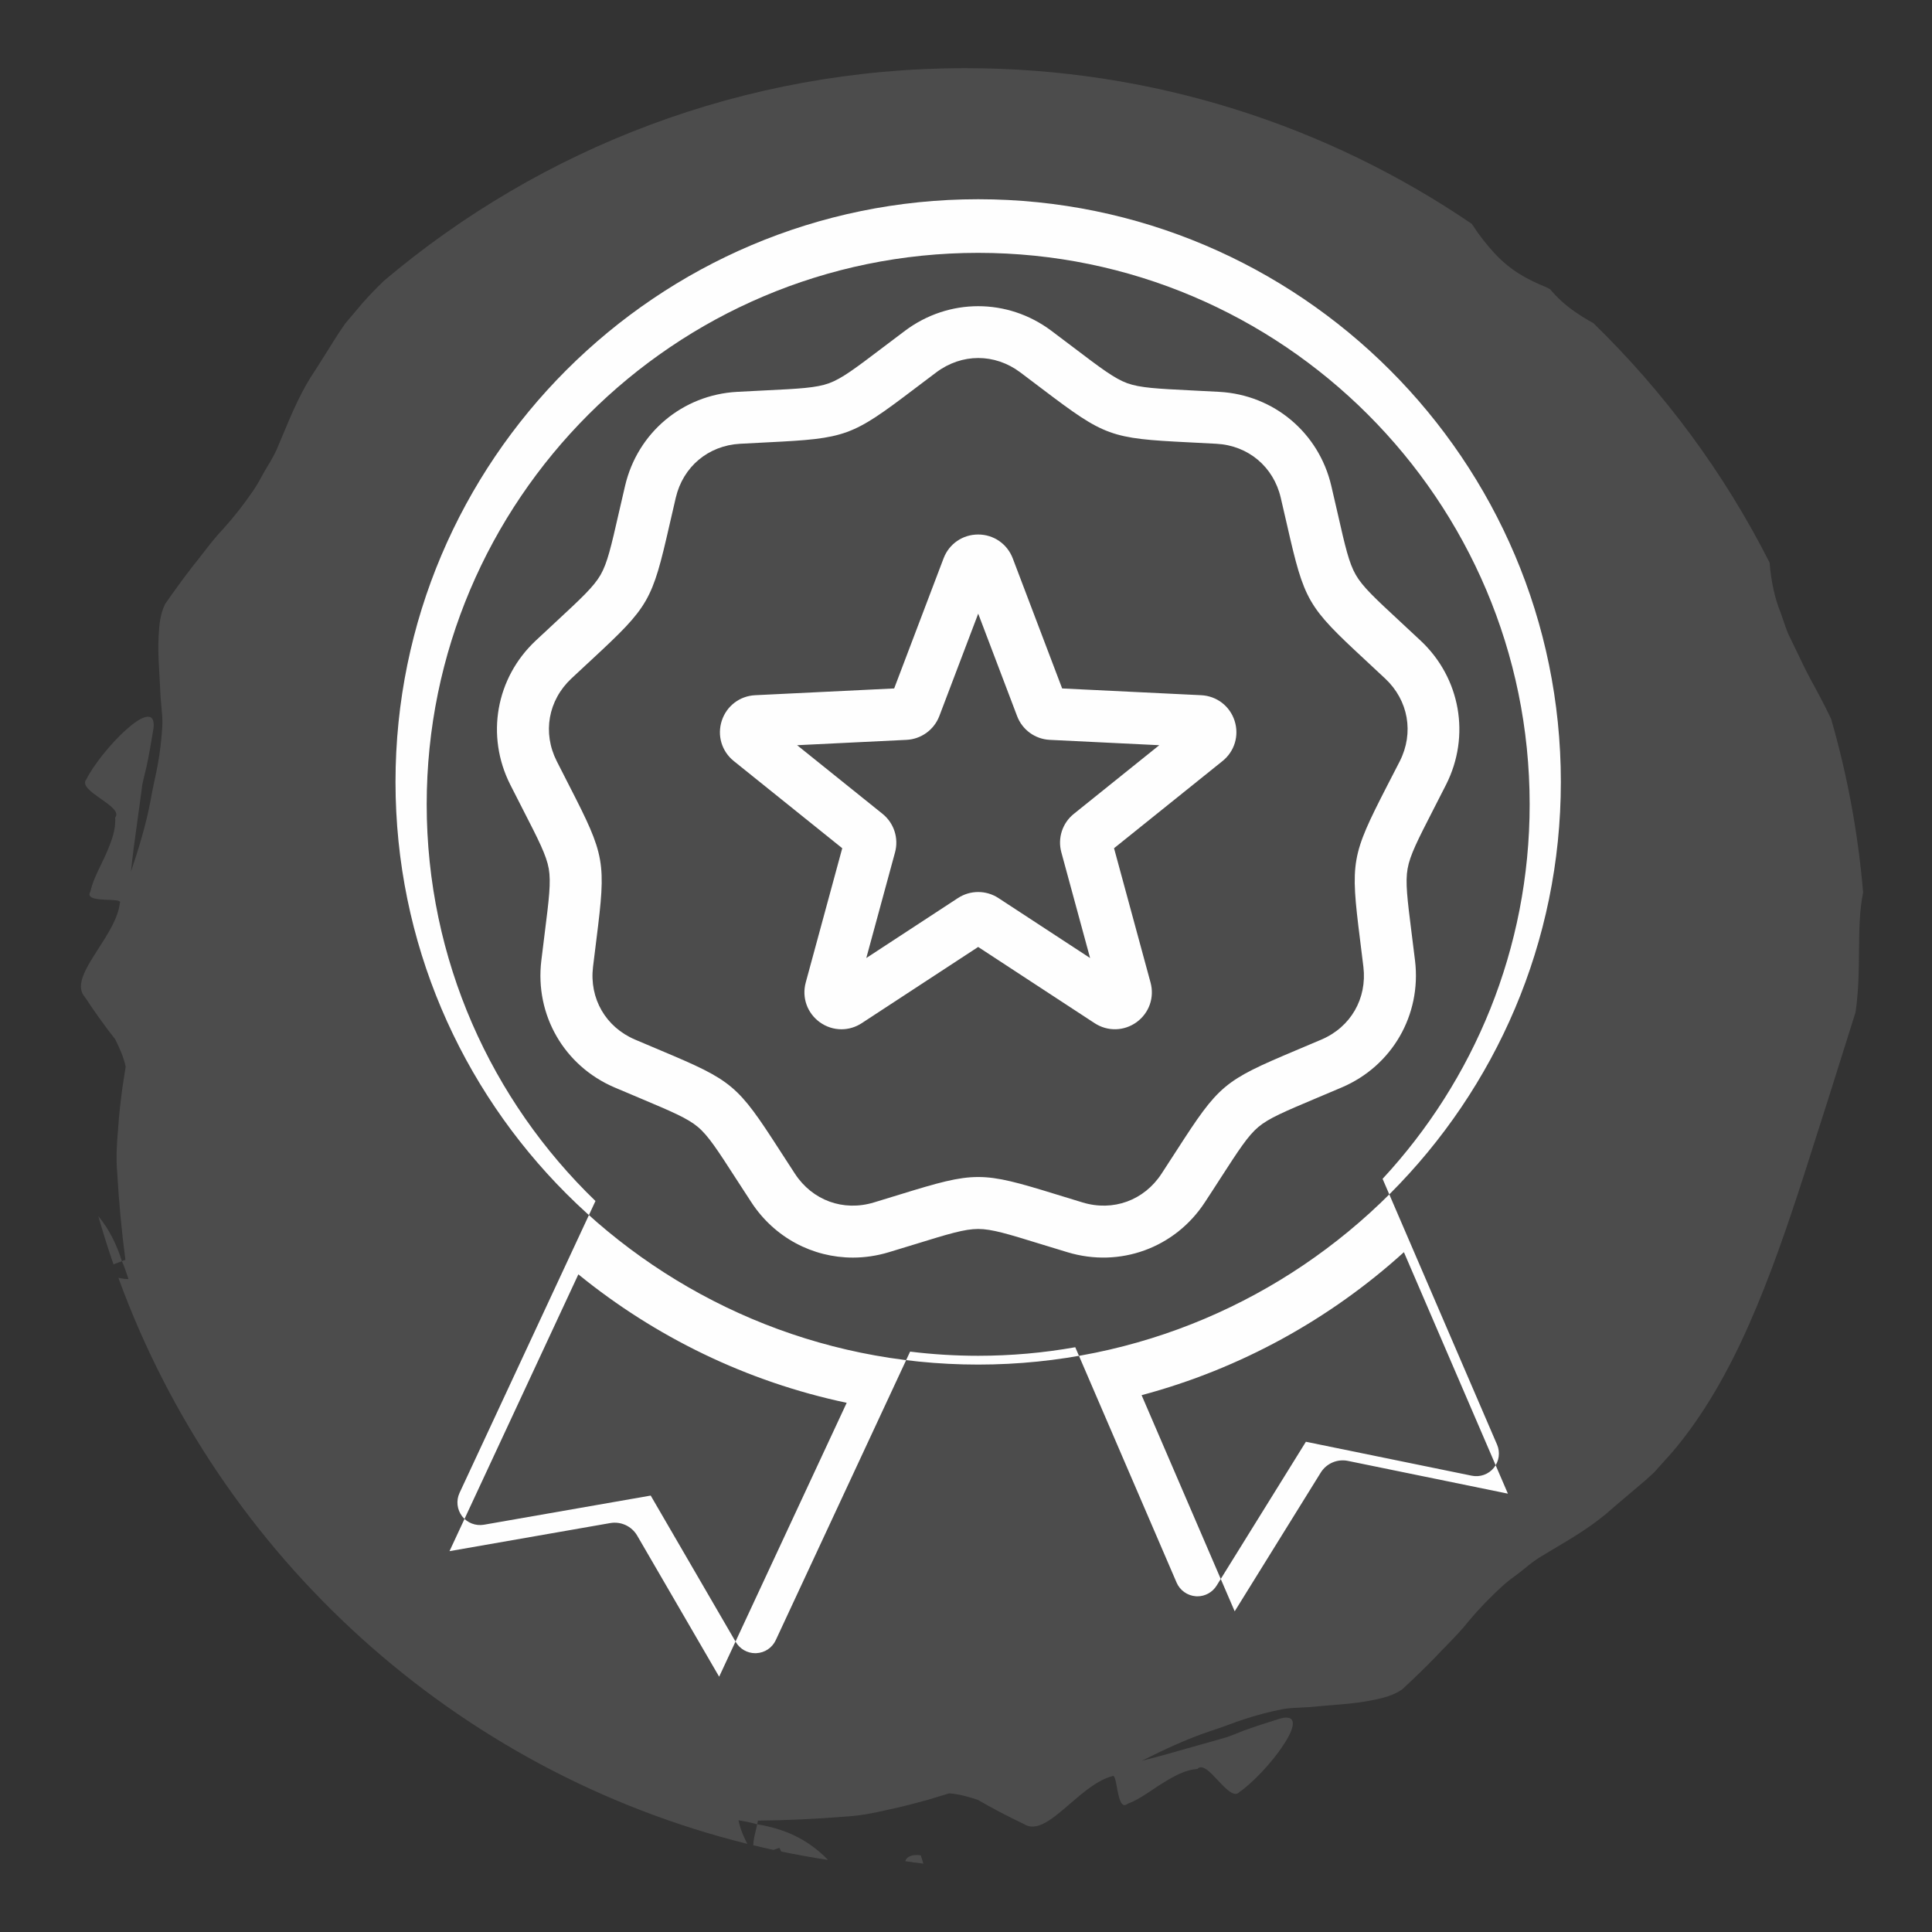 <svg xmlns="http://www.w3.org/2000/svg" xmlns:xlink="http://www.w3.org/1999/xlink" id="Layer_1" x="0px" y="0px" width="56px" height="56px" viewBox="0 0 56 56" xml:space="preserve"><rect x="0" y="0" width="56" height="56" fill="#333333" stroke="none"/><path fill="#FFFFFF" d="M40.075,34.169c2.644-2.853,4.263-6.668,4.263-10.855c0-8.814-7.171-15.985-15.985-15.985 c-8.814,0-15.985,7.171-15.985,15.985c0,4.509,1.878,8.588,4.892,11.498l-3.94,8.461c-0.103,0.222-0.074,0.481,0.074,0.676 c0.148,0.193,0.392,0.287,0.633,0.246l4.834-0.845l2.465,4.243c0.118,0.202,0.334,0.326,0.566,0.326c0.01,0,0.02-0.001,0.03-0.001 c0.244-0.011,0.461-0.156,0.564-0.378l3.894-8.363c0.646,0.08,1.304,0.121,1.972,0.121c0.959,0,1.901-0.085,2.815-0.248l2.938,6.824 c0.097,0.223,0.311,0.375,0.554,0.394c0.015,0.001,0.031,0.002,0.048,0.002c0.226,0,0.437-0.117,0.557-0.31l2.588-4.17l4.808,0.984 c0.239,0.049,0.486-0.039,0.64-0.229s0.189-0.449,0.093-0.672L40.075,34.169z M20.845,48.6l-2.376-4.09 c-0.159-0.272-0.47-0.417-0.781-0.363l-4.659,0.814l3.735-8.023c2.223,1.809,4.875,3.11,7.778,3.723L20.845,48.6z M11.464,22.664 c0-9.313,7.576-16.889,16.889-16.889c9.312,0,16.889,7.576,16.889,16.889c0,9.312-7.577,16.889-16.889,16.889 C19.04,39.553,11.464,31.976,11.464,22.664z M39.072,42.345c-0.308-0.064-0.625,0.072-0.791,0.341l-2.493,4.019l-2.698-6.265 c2.868-0.766,5.464-2.207,7.603-4.145l3.014,6.999L39.072,42.345z M41.016,27.848c-0.037-0.302-0.07-0.569-0.101-0.811 c-0.123-0.979-0.185-1.47-0.115-1.858c0.068-0.389,0.293-0.829,0.743-1.707c0.111-0.216,0.235-0.457,0.372-0.728 c0.714-1.413,0.418-3.09-0.736-4.173c-0.221-0.208-0.42-0.392-0.598-0.557c-0.723-0.671-1.086-1.008-1.282-1.35 c-0.198-0.341-0.309-0.824-0.527-1.786c-0.055-0.237-0.114-0.5-0.184-0.796c-0.361-1.541-1.666-2.636-3.246-2.724 c-0.304-0.017-0.574-0.031-0.815-0.042c-0.986-0.049-1.48-0.074-1.852-0.208c-0.37-0.135-0.765-0.434-1.551-1.03 c-0.194-0.146-0.409-0.31-0.652-0.492c-1.267-0.948-2.97-0.948-4.238,0c-0.243,0.183-0.459,0.346-0.652,0.492 c-0.786,0.596-1.181,0.895-1.551,1.03c-0.371,0.135-0.866,0.16-1.851,0.208c-0.243,0.012-0.513,0.025-0.816,0.042 c-1.581,0.088-2.885,1.183-3.246,2.724c-0.069,0.296-0.129,0.56-0.184,0.796c-0.219,0.961-0.33,1.444-0.527,1.786 c-0.197,0.342-0.56,0.679-1.283,1.35c-0.178,0.165-0.376,0.349-0.598,0.557c-1.154,1.083-1.45,2.76-0.736,4.173 c0.137,0.271,0.26,0.512,0.371,0.728c0.45,0.878,0.676,1.318,0.745,1.707c0.068,0.389,0.007,0.88-0.116,1.858 c-0.03,0.242-0.064,0.509-0.1,0.811c-0.188,1.572,0.664,3.047,2.119,3.67c0.279,0.119,0.528,0.224,0.752,0.318 c0.909,0.384,1.365,0.575,1.667,0.829c0.302,0.253,0.57,0.669,1.105,1.498c0.132,0.203,0.279,0.432,0.445,0.685 c0.669,1.024,1.776,1.604,2.944,1.604c0.344,0,0.693-0.051,1.038-0.155c0.291-0.088,0.549-0.167,0.781-0.238 c0.943-0.291,1.416-0.437,1.811-0.437s0.867,0.146,1.811,0.437c0.231,0.071,0.489,0.15,0.781,0.238 c1.516,0.458,3.115-0.124,3.98-1.449c0.167-0.253,0.313-0.481,0.445-0.685c0.535-0.829,0.805-1.245,1.106-1.498 c0.303-0.254,0.759-0.445,1.668-0.829c0.224-0.095,0.473-0.199,0.752-0.318C40.352,30.896,41.203,29.42,41.016,27.848z  M40.203,22.784c-1.036,2.021-1.065,2.187-0.783,4.44c0.03,0.239,0.063,0.504,0.099,0.802c0.109,0.917-0.367,1.744-1.216,2.106 c-0.276,0.118-0.523,0.222-0.744,0.315c-2.092,0.882-2.223,0.99-3.453,2.898c-0.131,0.201-0.276,0.427-0.44,0.678 c-0.505,0.772-1.402,1.099-2.285,0.831c-0.288-0.086-0.544-0.165-0.772-0.236c-2.17-0.669-2.339-0.669-4.509,0 c-0.229,0.071-0.485,0.15-0.772,0.236c-0.883,0.268-1.78-0.059-2.285-0.831c-0.165-0.251-0.31-0.477-0.44-0.678 c-1.232-1.909-1.361-2.017-3.454-2.898c-0.221-0.094-0.468-0.197-0.744-0.315c-0.848-0.362-1.326-1.189-1.216-2.106 c0.036-0.298,0.069-0.563,0.099-0.802c0.283-2.253,0.253-2.419-0.783-4.44c-0.11-0.213-0.232-0.452-0.367-0.72 c-0.417-0.823-0.25-1.763,0.422-2.395c0.219-0.206,0.415-0.387,0.592-0.551c1.665-1.544,1.749-1.69,2.254-3.905 c0.054-0.234,0.113-0.495,0.182-0.787c0.21-0.898,0.941-1.512,1.863-1.563c0.3-0.017,0.567-0.03,0.807-0.042 c2.269-0.113,2.427-0.17,4.237-1.542c0.192-0.146,0.405-0.307,0.645-0.487c0.37-0.276,0.793-0.415,1.216-0.415 c0.422,0,0.846,0.138,1.216,0.415c0.239,0.18,0.454,0.341,0.645,0.487c1.811,1.372,1.968,1.429,4.237,1.542 c0.239,0.012,0.507,0.025,0.807,0.042c0.921,0.051,1.652,0.665,1.862,1.563c0.068,0.292,0.129,0.553,0.182,0.787 c0.505,2.215,0.589,2.361,2.255,3.905c0.176,0.164,0.372,0.345,0.591,0.551c0.673,0.631,0.839,1.572,0.423,2.395 C40.435,22.333,40.313,22.571,40.203,22.784z M34.816,20.151l-4.029-0.196l-1.432-3.771c-0.16-0.419-0.553-0.691-1.002-0.691 c-0.45,0-0.844,0.271-1.003,0.691l-1.432,3.771l-4.029,0.196c-0.449,0.022-0.829,0.313-0.968,0.74 c-0.139,0.428-0.002,0.886,0.348,1.168l3.144,2.527l-1.058,3.892c-0.118,0.434,0.041,0.885,0.405,1.15 c0.189,0.137,0.409,0.206,0.63,0.206c0.204,0,0.408-0.059,0.588-0.177l3.375-2.209l3.375,2.209c0.376,0.246,0.854,0.234,1.217-0.029 c0.364-0.265,0.522-0.716,0.404-1.149l-1.058-3.893l3.145-2.527c0.35-0.282,0.487-0.74,0.349-1.168 C35.646,20.463,35.266,20.173,34.816,20.151z M27.947,16.719L27.947,16.719C27.947,16.719,27.947,16.719,27.947,16.719 C27.947,16.718,27.947,16.718,27.947,16.719z M31.127,23.589c-0.334,0.267-0.476,0.706-0.363,1.117l0.833,3.063l-2.656-1.738 c-0.357-0.234-0.818-0.234-1.175,0l-2.656,1.738l0.833-3.063c0.112-0.412-0.031-0.85-0.363-1.117l-2.475-1.989l3.171-0.155 c0.426-0.021,0.799-0.292,0.951-0.69l1.127-2.968l1.127,2.968c0.15,0.399,0.523,0.67,0.949,0.69l3.172,0.155L31.127,23.589z"></path><path fill="#F9F9F9" fill-opacity="0.13" d="M3.432,37.039c2.946,8.086,9.773,14.307,18.229,16.406 c-0.125-0.238-0.219-0.483-0.255-0.684c0.186,0.033,0.373,0.066,0.54,0.117c-0.012,0.068-0.029,0.138-0.045,0.206 c-0.034,0.139-0.066,0.276-0.066,0.402c0.194,0.047,0.388,0.091,0.583,0.134c0.101-0.034,0.174-0.059,0.174-0.059 c0.017,0.036,0.034,0.072,0.052,0.106c0.448,0.093,0.9,0.175,1.357,0.244c-0.628-0.642-1.299-0.905-2.056-1.034 c0.01-0.026,0.021-0.07,0.023-0.106c0.84-0.007,1.701-0.048,2.535-0.117c0.413-0.021,0.837-0.104,1.234-0.198 c0.406-0.084,0.796-0.188,1.168-0.291c0.1-0.031,0.202-0.062,0.304-0.092s0.204-0.06,0.305-0.092c0.293,0.02,0.558,0.101,0.83,0.189 c0.409,0.237,0.844,0.468,1.333,0.699c0.373,0.245,0.831-0.149,1.335-0.584c0.388-0.335,0.804-0.692,1.228-0.802 c0.065-0.053,0.096,0.118,0.134,0.318c0.053,0.289,0.117,0.64,0.31,0.483c0.261-0.098,0.504-0.261,0.74-0.42l0,0 c0.101-0.068,0.2-0.135,0.301-0.195c0.332-0.204,0.644-0.372,0.984-0.396c0.14-0.153,0.366,0.089,0.595,0.333 c0.236,0.252,0.476,0.506,0.624,0.334c0.352-0.237,0.936-0.842,1.264-1.35c0.338-0.497,0.438-0.913-0.077-0.779 c-0.391,0.12-0.735,0.233-1.073,0.355l0,0c-0.163,0.066-0.327,0.132-0.482,0.188c-0.082,0.024-0.161,0.046-0.24,0.068 c-0.08,0.021-0.159,0.044-0.24,0.068c-0.213,0.058-0.424,0.119-0.638,0.18h-0.001c-0.423,0.122-0.858,0.247-1.346,0.367 c0.65-0.326,1.291-0.625,1.964-0.853c0.181-0.057,0.362-0.123,0.546-0.19c0.157-0.058,0.313-0.115,0.473-0.166 c0.345-0.114,0.707-0.209,1.087-0.285c0.171-0.033,0.365-0.041,0.565-0.05c0.073-0.004,0.148-0.007,0.224-0.012 c0.288-0.026,0.574-0.052,0.88-0.076c0.306-0.025,0.62-0.06,0.927-0.121c0.307-0.06,0.605-0.13,0.873-0.309 c0.338-0.31,0.666-0.629,0.985-0.957c0.105-0.113,0.213-0.224,0.321-0.333c0.212-0.22,0.428-0.439,0.623-0.688 c0.305-0.365,0.624-0.693,0.962-1.004c0.16-0.147,0.327-0.27,0.502-0.398l0.028-0.021c0.177-0.146,0.354-0.292,0.548-0.419 c0.124-0.075,0.249-0.149,0.372-0.223c0.63-0.373,1.25-0.741,1.782-1.23c0.159-0.137,0.321-0.274,0.485-0.412 c0.162-0.137,0.325-0.273,0.484-0.411l0.225-0.207l0.171-0.191l0.341-0.38c0.892-1.042,1.624-2.329,2.229-3.701 c0.613-1.382,1.114-2.848,1.6-4.35c0.496-1.546,0.993-3.11,1.492-4.71c0.09-0.619,0.095-1.203,0.1-1.76 c0.005-0.598,0.01-1.166,0.119-1.715c-0.146-1.73-0.461-3.412-0.928-5.029c-0.192-0.402-0.396-0.785-0.596-1.146 c-0.149-0.282-0.282-0.559-0.41-0.829l0,0v0c-0.075-0.157-0.149-0.311-0.224-0.461c-0.064-0.146-0.112-0.29-0.161-0.434v0l0,0 c-0.024-0.072-0.05-0.145-0.075-0.217c-0.088-0.208-0.148-0.425-0.2-0.65c-0.056-0.255-0.095-0.517-0.117-0.792 c-1.313-2.592-3.046-4.935-5.108-6.941c-0.197-0.107-0.372-0.217-0.533-0.328c-0.297-0.205-0.526-0.422-0.722-0.656 c-0.041-0.021-0.082-0.041-0.123-0.062c-0.552-0.225-1.031-0.483-1.497-0.99c-0.215-0.233-0.43-0.503-0.649-0.841 c-4.183-2.848-9.237-4.513-14.68-4.513c-6.421,0-12.301,2.317-16.85,6.162c-0.222,0.213-0.432,0.431-0.63,0.656l-0.33,0.391 l-0.165,0.195L9.83,9.637c-0.114,0.176-0.228,0.357-0.34,0.538c-0.113,0.181-0.226,0.361-0.34,0.538 c-0.41,0.595-0.688,1.26-0.97,1.937c-0.055,0.133-0.111,0.266-0.168,0.399c-0.099,0.21-0.218,0.406-0.338,0.602 c-0.005,0.01-0.011,0.02-0.017,0.03c-0.103,0.191-0.201,0.374-0.325,0.553c-0.26,0.377-0.54,0.74-0.858,1.092 c-0.219,0.229-0.407,0.473-0.594,0.714c-0.094,0.122-0.188,0.244-0.286,0.363c-0.28,0.363-0.551,0.732-0.811,1.11 c-0.139,0.29-0.167,0.595-0.184,0.908c-0.018,0.313-0.007,0.629,0.011,0.934c0.018,0.306,0.032,0.594,0.047,0.881v0.001 c0.006,0.075,0.013,0.15,0.02,0.224c0.019,0.199,0.038,0.393,0.029,0.566c-0.022,0.387-0.065,0.758-0.129,1.116 c-0.03,0.165-0.065,0.328-0.1,0.491c-0.041,0.19-0.082,0.38-0.112,0.567c-0.131,0.698-0.337,1.375-0.569,2.064 c0.05-0.499,0.114-0.948,0.175-1.385c0.031-0.221,0.062-0.438,0.09-0.657c0.012-0.085,0.022-0.166,0.033-0.247 c0.011-0.082,0.021-0.164,0.033-0.248c0.035-0.16,0.077-0.332,0.12-0.504c0.074-0.351,0.137-0.708,0.202-1.112 c0.061-0.53-0.338-0.372-0.783,0.032c-0.456,0.397-0.973,1.06-1.16,1.441c-0.149,0.171,0.136,0.371,0.419,0.57 c0.274,0.192,0.545,0.383,0.413,0.543c0.024,0.34-0.099,0.673-0.253,1.029c-0.046,0.107-0.099,0.216-0.152,0.325 c-0.125,0.256-0.253,0.519-0.313,0.792c-0.128,0.211,0.229,0.227,0.521,0.238c0.204,0.009,0.377,0.017,0.334,0.088 c-0.049,0.437-0.345,0.897-0.622,1.328c-0.36,0.561-0.687,1.068-0.392,1.402c0.298,0.453,0.586,0.852,0.878,1.223 c0.127,0.258,0.244,0.508,0.304,0.797c-0.018,0.104-0.033,0.208-0.049,0.313c-0.015,0.105-0.031,0.211-0.048,0.314 c-0.05,0.382-0.098,0.781-0.124,1.196c-0.037,0.407-0.061,0.838-0.024,1.25c0.048,0.836,0.127,1.693,0.238,2.527 c-0.035,0.006-0.077,0.023-0.102,0.037c-0.153-0.478-0.357-0.911-0.683-1.304c0.134,0.471,0.281,0.937,0.44,1.396 c0.015-0.006,0.03-0.012,0.045-0.018c0.065-0.026,0.132-0.052,0.198-0.074c0.073,0.158,0.132,0.339,0.191,0.518l0,0 C3.638,37.075,3.538,37.062,3.432,37.039z M26.689,53.778c0.025,0.082,0.05,0.162,0.076,0.24c-0.177-0.021-0.353-0.045-0.527-0.07 C26.28,53.815,26.441,53.741,26.689,53.778z"></path></svg>